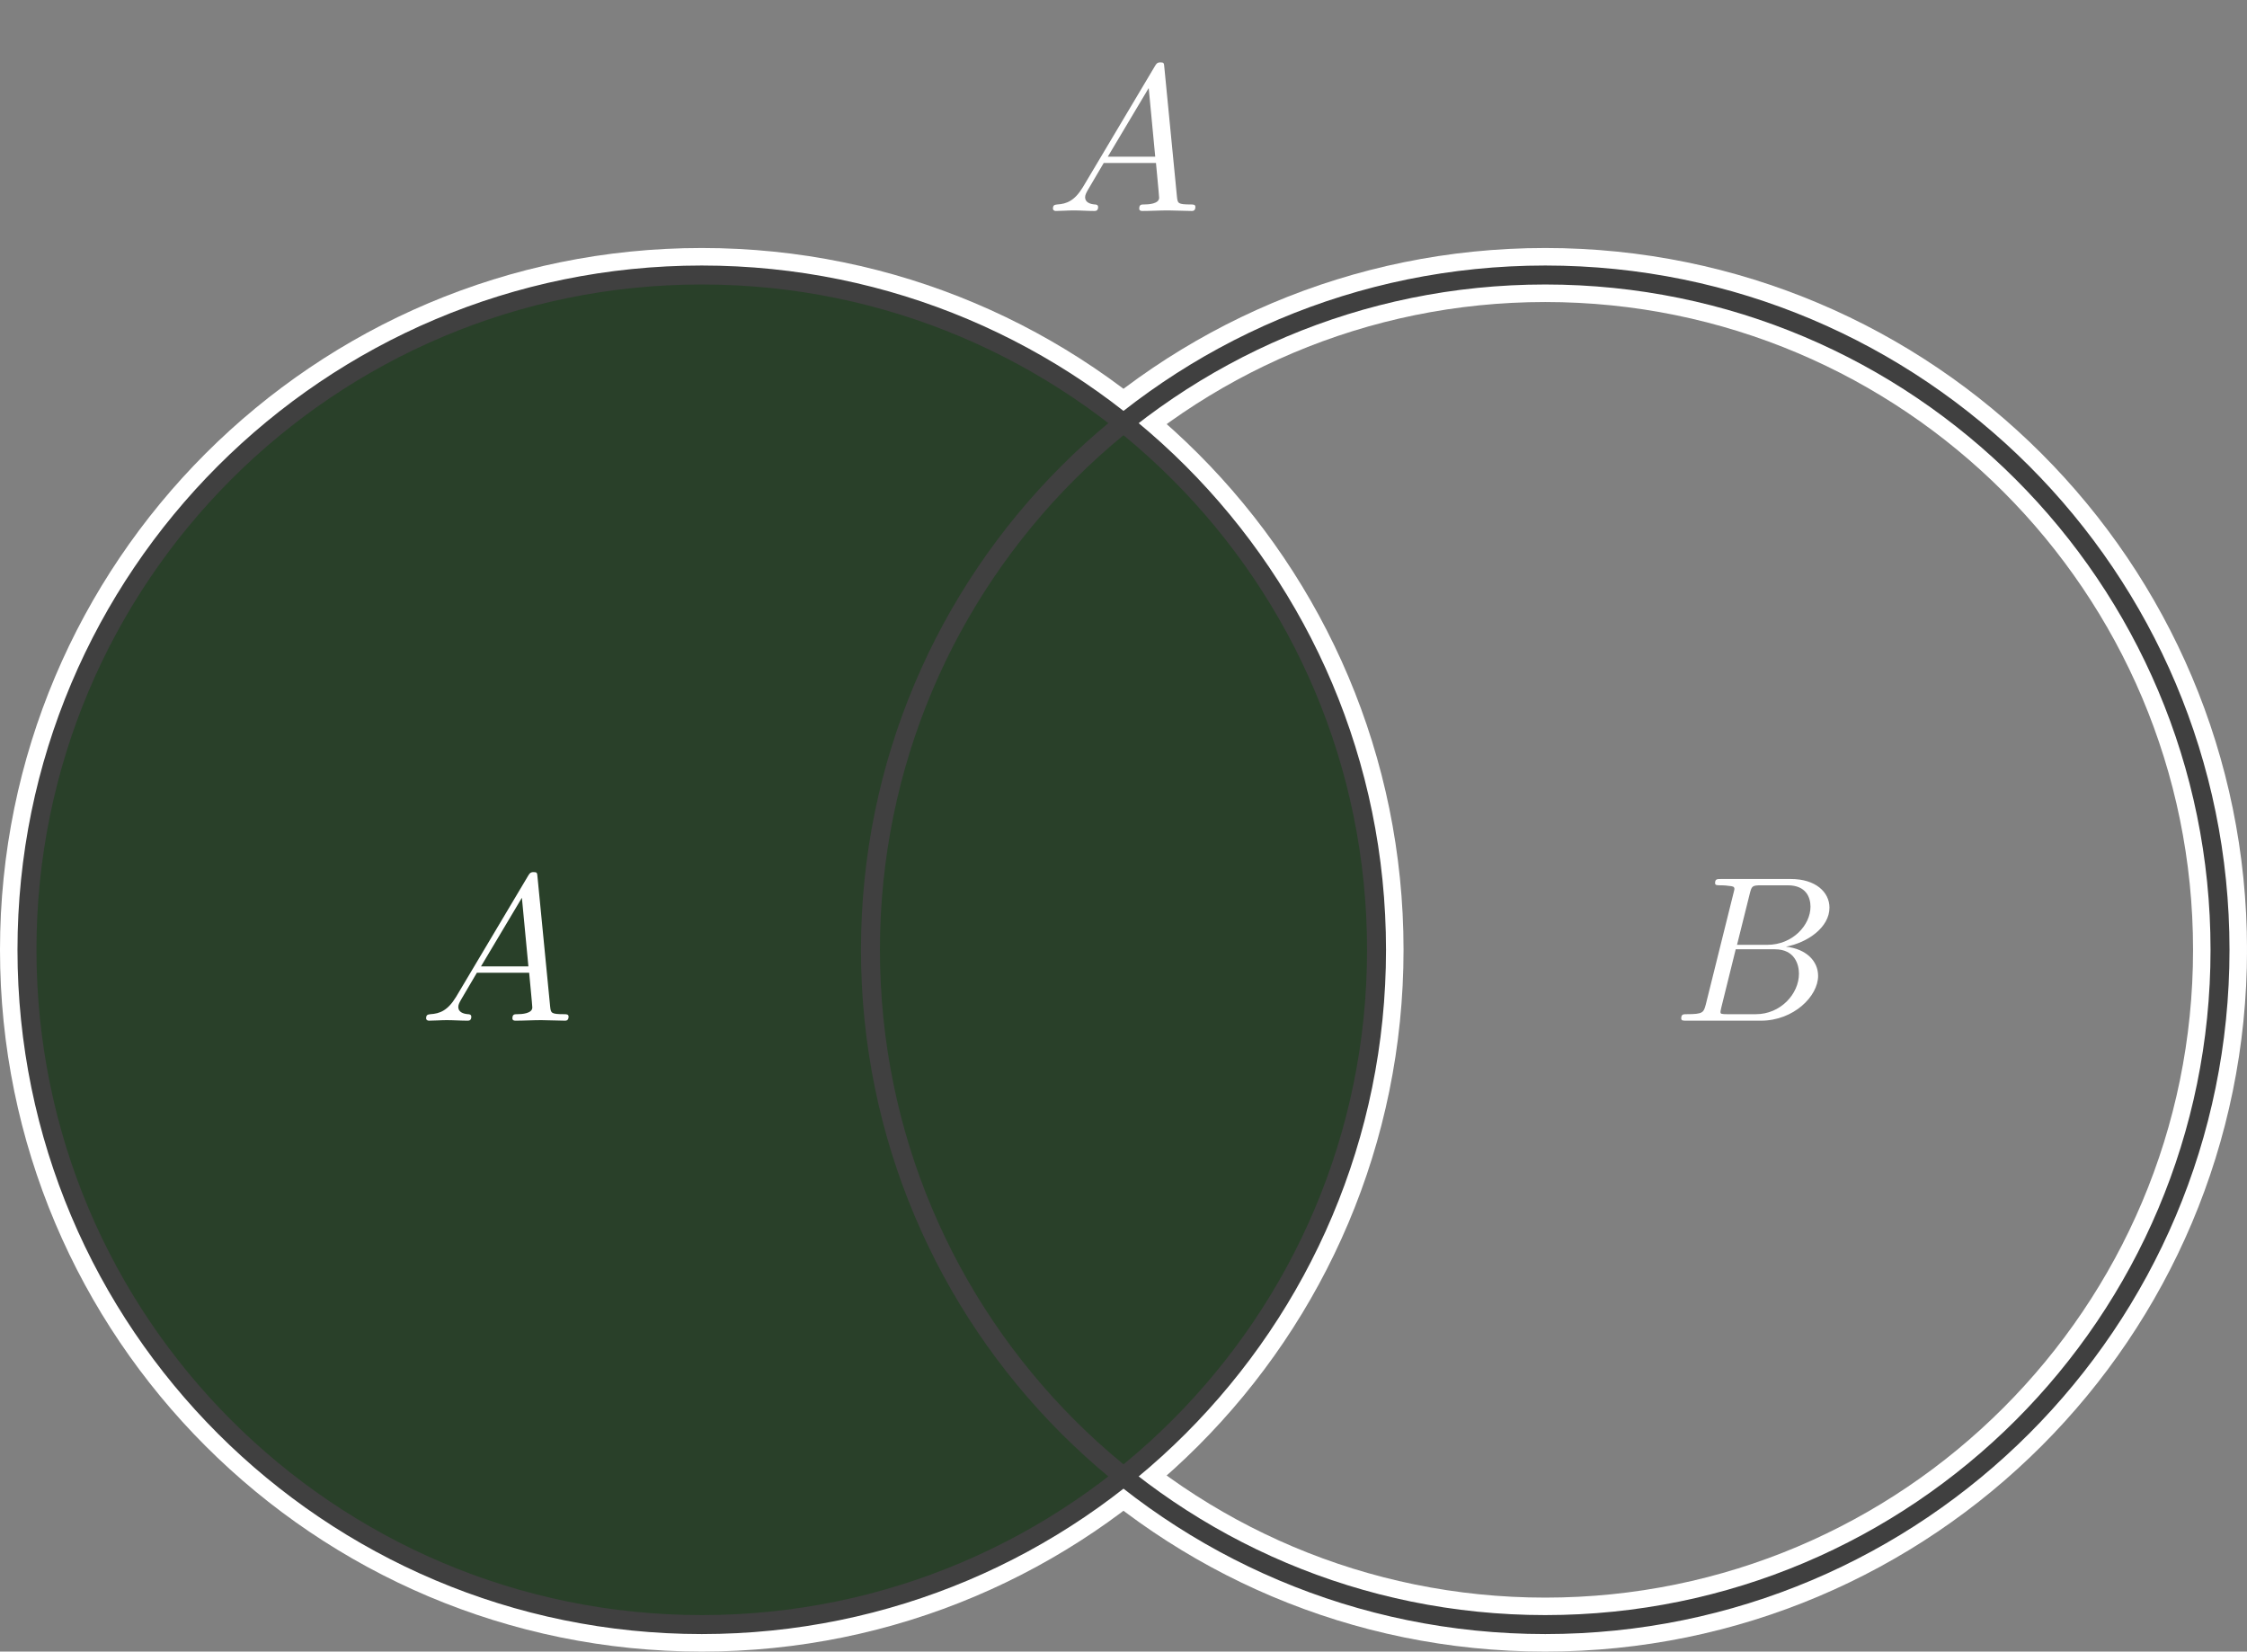 <?xml version="1.0" encoding="UTF-8"?>
<svg xmlns="http://www.w3.org/2000/svg" xmlns:xlink="http://www.w3.org/1999/xlink" width="188.787pt" height="138.76pt" viewBox="0 0 188.787 138.76" version="1.1">
<rect x="0" y="0" width="188.787" height="138.76" fill="#808080" stroke="none"/>
<defs>
<g>
<symbol overflow="visible" id="glyph0-0">
<path style="stroke:none;" d=""/>
</symbol>
<symbol overflow="visible" id="glyph0-1">
<path style="stroke:none;" d="M 3.125 -2 C 2.422 -0.844 1.75 -0.594 0.969 -0.547 C 0.766 -0.516 0.609 -0.516 0.609 -0.188 C 0.609 -0.094 0.703 0 0.844 0 C 1.312 0 1.844 -0.047 2.344 -0.047 C 2.906 -0.047 3.516 0 4.078 0 C 4.188 0 4.406 0 4.406 -0.328 C 4.406 -0.516 4.25 -0.547 4.125 -0.547 C 3.734 -0.578 3.312 -0.719 3.312 -1.156 C 3.312 -1.359 3.422 -1.547 3.562 -1.797 L 4.875 -4.031 L 9.266 -4.031 C 9.297 -3.656 9.531 -1.297 9.531 -1.109 C 9.531 -0.594 8.625 -0.547 8.281 -0.547 C 8.031 -0.547 7.859 -0.547 7.859 -0.188 C 7.859 0 8.078 0 8.109 0 C 8.828 0 9.578 -0.047 10.281 -0.047 C 10.719 -0.047 11.828 0 12.266 0 C 12.359 0 12.578 0 12.578 -0.344 C 12.578 -0.547 12.391 -0.547 12.172 -0.547 C 11.094 -0.547 11.094 -0.656 11.031 -1.172 L 9.969 -12.062 C 9.938 -12.422 9.938 -12.484 9.641 -12.484 C 9.359 -12.484 9.297 -12.359 9.188 -12.188 Z M 5.219 -4.562 L 8.656 -10.328 L 9.203 -4.562 Z M 5.219 -4.562 "/>
</symbol>
<symbol overflow="visible" id="glyph0-2">
<path style="stroke:none;" d="M 2.797 -1.359 C 2.609 -0.688 2.578 -0.547 1.203 -0.547 C 0.906 -0.547 0.734 -0.547 0.734 -0.188 C 0.734 0 0.891 0 1.203 0 L 7.422 0 C 10.188 0 12.234 -2.062 12.234 -3.766 C 12.234 -5.016 11.234 -6.031 9.531 -6.219 C 11.359 -6.562 13.188 -7.844 13.188 -9.5 C 13.188 -10.797 12.031 -11.906 9.938 -11.906 L 4.078 -11.906 C 3.75 -11.906 3.578 -11.906 3.578 -11.562 C 3.578 -11.375 3.734 -11.375 4.062 -11.375 C 4.094 -11.375 4.422 -11.375 4.719 -11.328 C 5.047 -11.297 5.203 -11.281 5.203 -11.062 C 5.203 -10.984 5.172 -10.938 5.125 -10.719 Z M 5.422 -6.375 L 6.5 -10.703 C 6.656 -11.312 6.703 -11.375 7.453 -11.375 L 9.688 -11.375 C 11.234 -11.375 11.594 -10.344 11.594 -9.578 C 11.594 -8.031 10.094 -6.375 7.969 -6.375 Z M 4.641 -0.547 C 4.391 -0.547 4.359 -0.547 4.25 -0.562 C 4.078 -0.578 4.031 -0.594 4.031 -0.734 C 4.031 -0.781 4.031 -0.812 4.109 -1.141 L 5.312 -6 L 8.609 -6 C 10.281 -6 10.625 -4.703 10.625 -3.953 C 10.625 -2.234 9.062 -0.547 7.016 -0.547 Z M 4.641 -0.547 "/>
</symbol>
</g>
<clipPath id="clip1">
  <path d="M 0 20 L 118 20 L 118 138.762 L 0 138.762 Z M 0 20 "/>
</clipPath>
<clipPath id="clip2">
  <path d="M 70 20 L 188.785 20 L 188.785 138.762 L 70 138.762 Z M 70 20 "/>
</clipPath>
<clipPath id="clip3">
  <path d="M 2 23 L 116 23 L 116 137 L 2 137 Z M 2 23 "/>
</clipPath>
<clipPath id="clip4">
  <path d="M 115.652 79.801 C 115.652 48.488 90.273 23.105 58.961 23.105 C 27.648 23.105 2.266 48.488 2.266 79.801 C 2.266 111.109 27.648 136.492 58.961 136.492 C 90.273 136.492 115.652 111.109 115.652 79.801 Z M 115.652 79.801 "/>
</clipPath>
<clipPath id="clip5">
  <path d="M 73 23 L 116 23 L 116 137 L 73 137 Z M 73 23 "/>
</clipPath>
<clipPath id="clip6">
  <path d="M 115.652 79.801 C 115.652 48.488 90.273 23.105 58.961 23.105 C 27.648 23.105 2.266 48.488 2.266 79.801 C 2.266 111.109 27.648 136.492 58.961 136.492 C 90.273 136.492 115.652 111.109 115.652 79.801 Z M 115.652 79.801 "/>
</clipPath>
<clipPath id="clip7">
  <path d="M 0 0 L 139 0 L 139 138.762 L 0 138.762 Z M 0 0 "/>
</clipPath>
<clipPath id="clip8">
  <path d="M 50 0 L 188.785 0 L 188.785 138.762 L 50 138.762 Z M 50 0 "/>
</clipPath>
</defs>
<g id="surface1">
<g clip-path="url(#clip1)" clip-rule="nonzero">
<path style=" stroke:none;fill-rule:evenodd;fill:rgb(100%,100%,100%);fill-opacity:1;" d="M 117.922 79.801 C 117.922 47.234 91.523 20.836 58.961 20.836 C 26.398 20.836 0 47.234 0 79.801 C 0 112.363 26.398 138.762 58.961 138.762 C 91.523 138.762 117.922 112.363 117.922 79.801 Z M 113.387 79.801 C 113.387 49.738 89.02 25.375 58.961 25.375 C 28.902 25.375 4.535 49.738 4.535 79.801 C 4.535 109.859 28.902 134.227 58.961 134.227 C 89.02 134.227 113.387 109.859 113.387 79.801 Z M 113.387 79.801 "/>
</g>
<g clip-path="url(#clip2)" clip-rule="nonzero">
<path style=" stroke:none;fill-rule:evenodd;fill:rgb(100%,100%,100%);fill-opacity:1;" d="M 188.789 79.801 C 188.789 47.234 162.391 20.836 129.828 20.836 C 97.262 20.836 70.867 47.234 70.867 79.801 C 70.867 112.363 97.262 138.762 129.828 138.762 C 162.391 138.762 188.789 112.363 188.789 79.801 Z M 184.254 79.801 C 184.254 49.738 159.887 25.375 129.828 25.375 C 99.77 25.375 75.402 49.738 75.402 79.801 C 75.402 109.859 99.77 134.227 129.828 134.227 C 159.887 134.227 184.254 109.859 184.254 79.801 Z M 184.254 79.801 "/>
</g>
<g clip-path="url(#clip3)" clip-rule="nonzero">
<g clip-path="url(#clip4)" clip-rule="nonzero">
<path style=" stroke:none;fill-rule:nonzero;fill:rgb(16.248%,25%,16.248%);fill-opacity:1;" d="M 115.652 79.801 C 115.652 48.488 90.273 23.105 58.961 23.105 C 27.648 23.105 2.266 48.488 2.266 79.801 C 2.266 111.109 27.648 136.492 58.961 136.492 C 90.273 136.492 115.652 111.109 115.652 79.801 Z M 115.652 79.801 "/>
</g>
</g>
<g clip-path="url(#clip5)" clip-rule="nonzero">
<g clip-path="url(#clip6)" clip-rule="nonzero">
<path style=" stroke:none;fill-rule:nonzero;fill:rgb(16.248%,25%,16.248%);fill-opacity:1;" d="M 186.52 79.801 C 186.52 48.488 161.141 23.105 129.828 23.105 C 98.516 23.105 73.133 48.488 73.133 79.801 C 73.133 111.109 98.516 136.492 129.828 136.492 C 161.141 136.492 186.52 111.109 186.52 79.801 Z M 186.52 79.801 "/>
</g>
</g>
<g clip-path="url(#clip7)" clip-rule="nonzero">
<path style="fill:none;stroke-width:1.594;stroke-linecap:butt;stroke-linejoin:miter;stroke:rgb(25%,25%,25%);stroke-opacity:1;stroke-miterlimit:10;" d="M 21.258 -0.002 C 21.258 31.311 -4.121 56.694 -35.433 56.694 C -66.746 56.694 -92.128 31.311 -92.128 -0.002 C -92.128 -31.31 -66.746 -56.693 -35.433 -56.693 C -4.121 -56.693 21.258 -31.31 21.258 -0.002 Z M 21.258 -0.002 " transform="matrix(1,0,0,-1,94.394,79.799)"/>
</g>
<g style="fill:rgb(100%,100%,100%);fill-opacity:1;">
  <use xlink:href="#glyph0-1" x="35.192" y="85.756"/>
</g>
<g clip-path="url(#clip8)" clip-rule="nonzero">
<path style="fill:none;stroke-width:1.594;stroke-linecap:butt;stroke-linejoin:miter;stroke:rgb(25%,25%,25%);stroke-opacity:1;stroke-miterlimit:10;" d="M 92.126 -0.002 C 92.126 31.311 66.747 56.694 35.434 56.694 C 4.122 56.694 -21.261 31.311 -21.261 -0.002 C -21.261 -31.31 4.122 -56.693 35.434 -56.693 C 66.747 -56.693 92.126 -31.31 92.126 -0.002 Z M 92.126 -0.002 " transform="matrix(1,0,0,-1,94.394,79.799)"/>
</g>
<g style="fill:rgb(100%,100%,100%);fill-opacity:1;">
  <use xlink:href="#glyph0-2" x="140.519" y="85.756"/>
</g>
<g style="fill:rgb(100%,100%,100%);fill-opacity:1;">
  <use xlink:href="#glyph0-1" x="87.856" y="17.725"/>
</g>
</g>
</svg>
